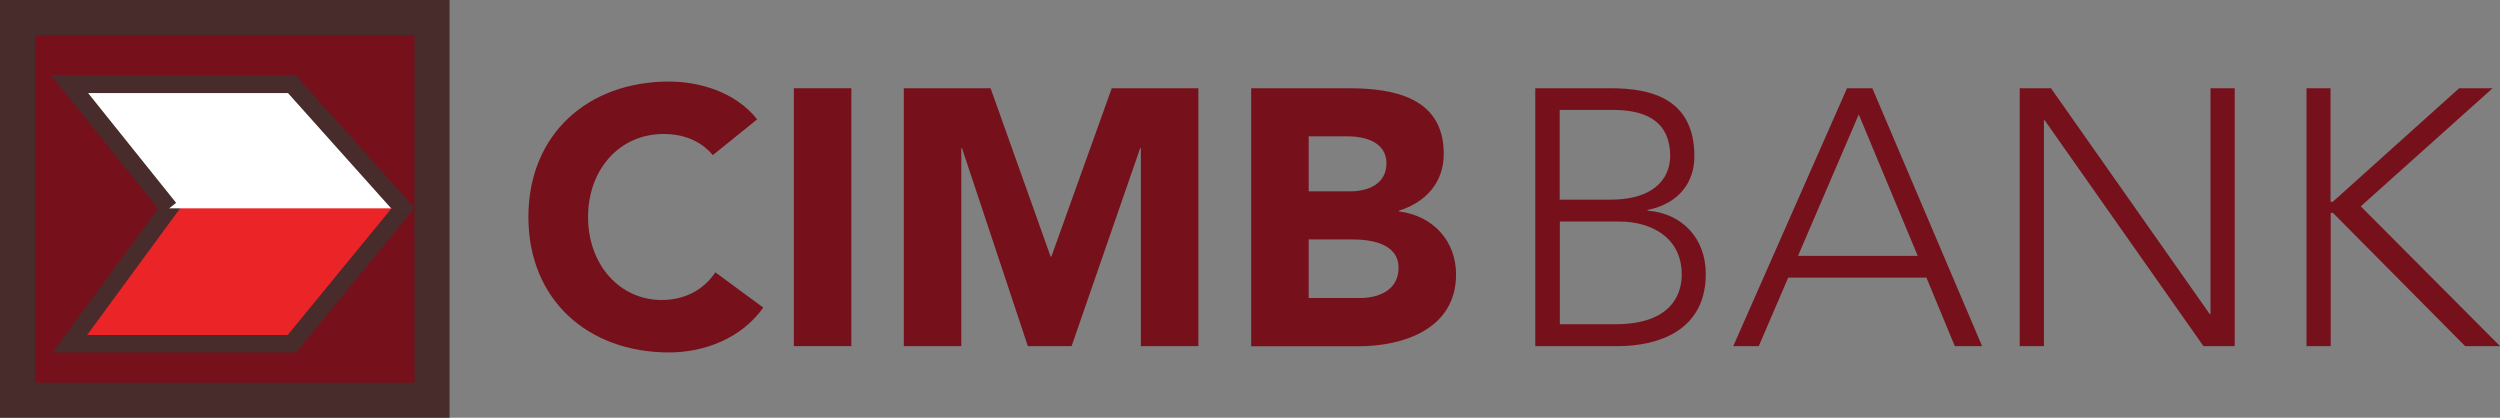 <?xml version="1.0" encoding="UTF-8"?><svg id="uuid-3855bd12-8cbd-4dac-ae32-4549c926205c" xmlns="http://www.w3.org/2000/svg" viewBox="0 0 138.25 23.1"><rect x="0" y="0" width="138.25" height="23.1" fill="#808080" stroke="none"/><rect x=".97" y=".97" width="22.92" height="21.16" fill="#76111c" stroke="#482b2b" stroke-width="1.94"/><polygon points="3.86 4.66 16.14 4.66 22.28 11.52 16.14 19.01 3.86 19.01 9.36 11.52 3.86 4.66" fill="#eb2428" fill-rule="evenodd" stroke="#482b2b" stroke-width=".97"/><polyline points="22.28 11.52 16.14 4.66 3.86 4.66 9.36 11.52" fill="#fff" fill-rule="evenodd" stroke="#482b2b" stroke-width=".97"/><path d="m39.42,8.58c-.63-.75-1.55-1.17-2.73-1.17-2.4,0-4.17,1.93-4.17,4.59s1.77,4.59,4.07,4.59c1.28,0,2.32-.56,2.97-1.53l2.65,1.95c-1.2,1.69-3.24,2.48-5.21,2.48-4.5,0-7.78-2.92-7.78-7.49s3.28-7.49,7.78-7.49c1.61,0,3.65.54,4.87,2.09l-2.44,1.97Z" fill="#76111c"/><path d="m43.9,4.88h3.18v14.26h-3.18V4.88Z" fill="#76111c"/><path d="m49.97,4.88h4.81l3.32,9.31h.04l3.34-9.31h4.79v14.26h-3.18v-10.94h-.04l-3.79,10.94h-2.42l-3.64-10.94h-.04v10.94h-3.18V4.88Z" fill="#76111c"/><path d="m69.19,4.88h5.38c2.53,0,5.27.52,5.27,3.63,0,1.59-1,2.68-2.48,3.14v.04c1.89.24,3.16,1.63,3.16,3.49,0,2.98-2.85,3.97-5.42,3.97h-5.91V4.88Zm3.18,5.7h2.3c.98,0,2-.4,2-1.55s-1.14-1.49-2.14-1.49h-2.16v3.04Zm0,5.9h2.85c1,0,2.12-.42,2.12-1.67,0-1.35-1.53-1.57-2.57-1.57h-2.4v3.24Z" fill="#76111c"/><path d="m84.91,4.88h4.15c2.2,0,4.64.54,4.64,3.77,0,1.45-.88,2.62-2.59,2.96v.04c1.89.14,3.22,1.51,3.22,3.5,0,3.28-2.87,3.99-4.83,3.99h-4.6V4.88Zm1.34,6.16h2.79c2.79,0,3.32-1.51,3.32-2.4,0-1.99-1.43-2.56-3.14-2.56h-2.97v4.96Zm0,6.89h3.08c3.16,0,3.67-1.73,3.67-2.74,0-2.11-1.75-2.94-3.46-2.94h-3.28v5.68Z" fill="#76111c"/><path d="m102.16,4.88h1.38l6.07,14.26h-1.51l-1.57-3.79h-7.64l-1.63,3.79h-1.41l6.29-14.26Zm.63,1.45l-3.36,7.82h6.62l-3.26-7.82Z" fill="#76111c"/><path d="m111.69,4.88h1.73l8.78,12.49h.04V4.88h1.34v14.26h-1.73l-8.78-12.49h-.04v12.49h-1.34V4.88Z" fill="#76111c"/><path d="m127.54,4.88h1.34v6.28h.12l6.99-6.28h1.85l-7.29,6.53,7.7,7.73h-1.93l-7.31-7.37h-.12v7.37h-1.34V4.88Z" fill="#76111c"/></svg>